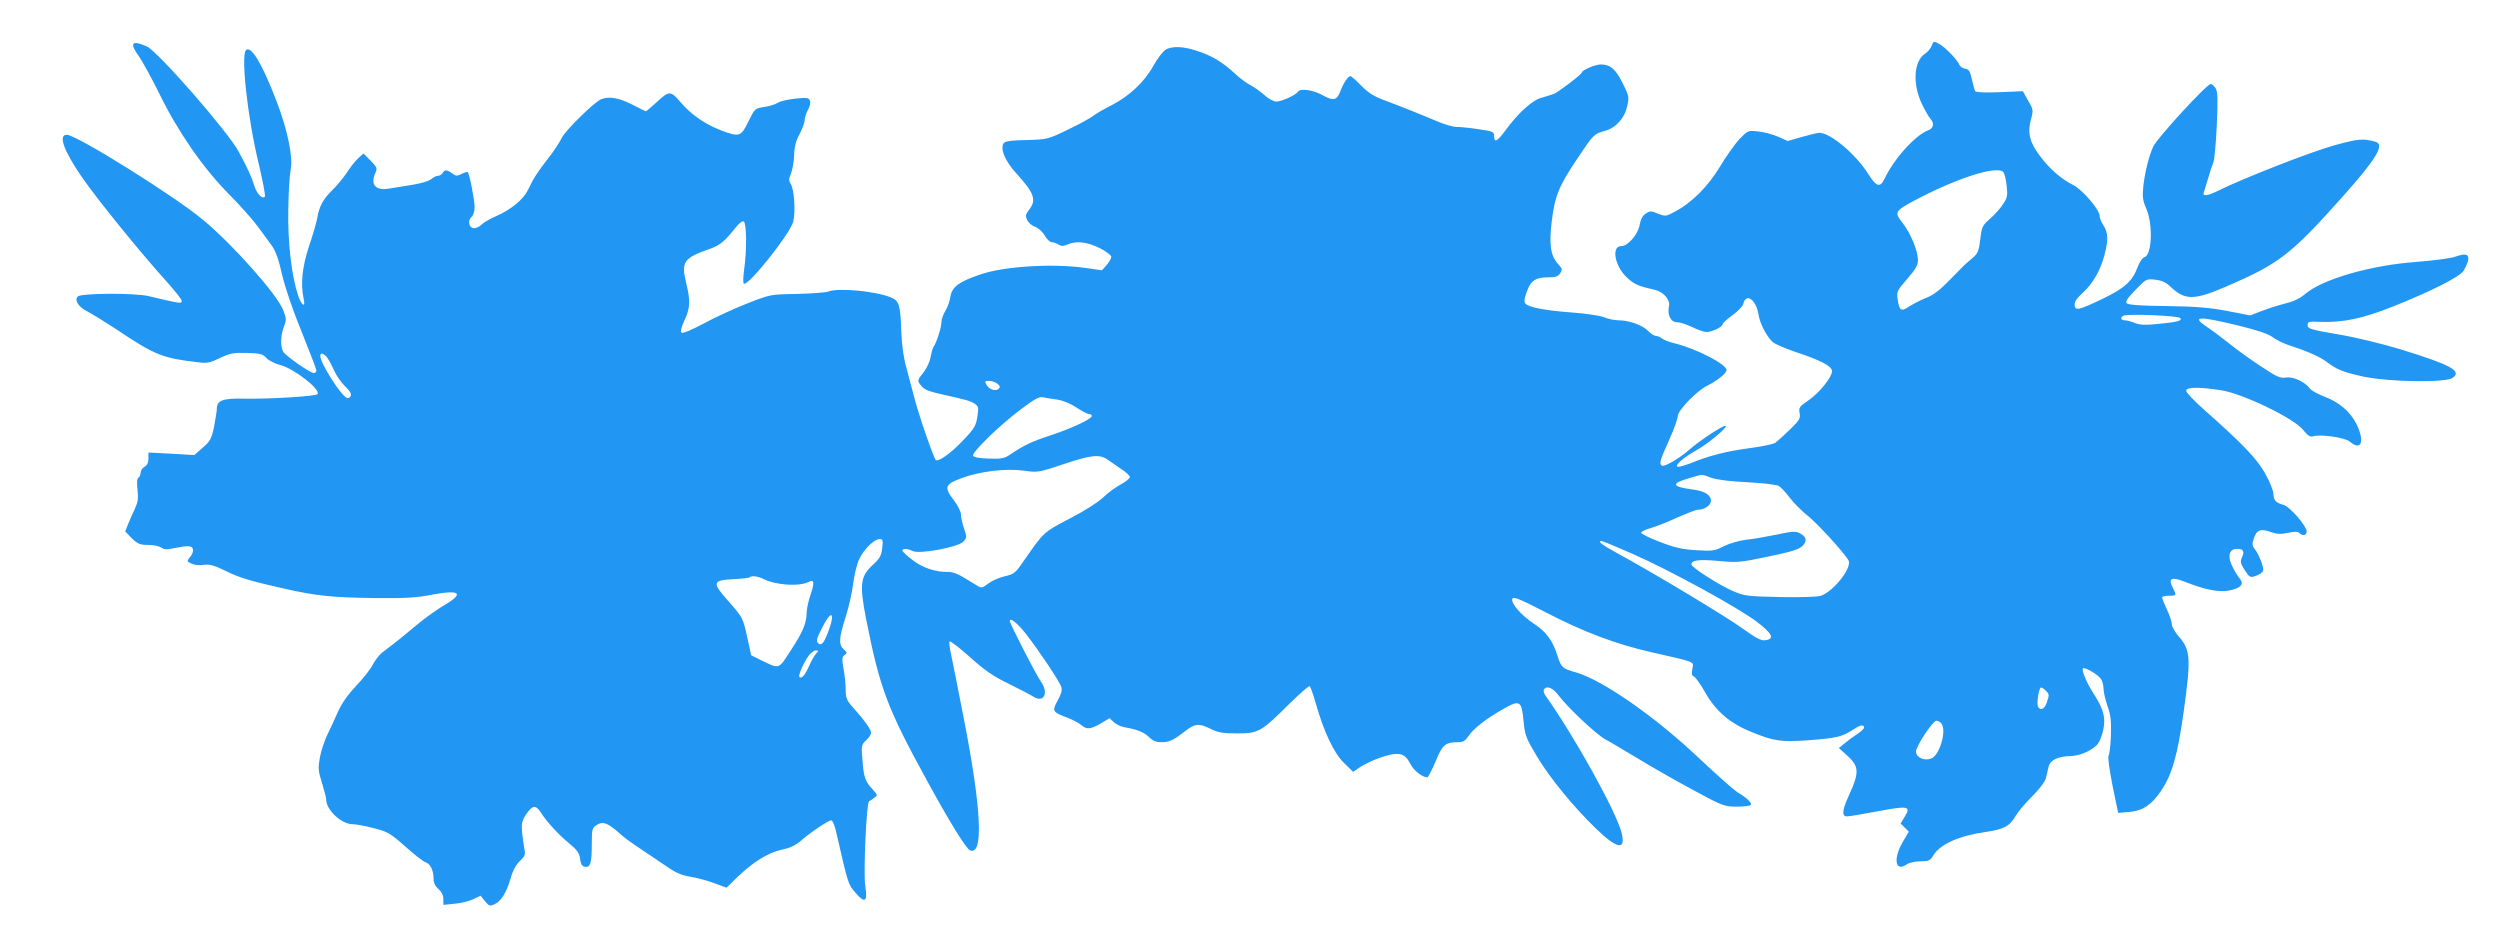 <?xml version="1.0" standalone="no"?>
<!DOCTYPE svg PUBLIC "-//W3C//DTD SVG 20010904//EN"
 "http://www.w3.org/TR/2001/REC-SVG-20010904/DTD/svg10.dtd">
<svg version="1.0" xmlns="http://www.w3.org/2000/svg"
 width="1280pt" height="484pt" viewBox="0 0 1280 484"
 preserveAspectRatio="xMidYMid meet">
<g transform="translate(0,484) scale(0.1,-0.1)"
fill="#2196f3" stroke="none">
<path d="M9890 4606 c-5 -14 -20 -32 -34 -41 -57 -38 -65 -152 -17 -255 16
-34 37 -70 46 -80 20 -22 14 -47 -12 -57 -65 -23 -176 -146 -224 -248 -23 -48
-42 -42 -84 25 -63 100 -193 210 -250 210 -9 0 -49 -10 -89 -21 l-73 -21 -49
22 c-27 12 -73 24 -102 27 -52 6 -53 5 -96 -39 -23 -25 -68 -88 -99 -140 -61
-102 -146 -187 -232 -232 -45 -24 -48 -25 -86 -10 -36 15 -41 15 -63 0 -16
-10 -26 -29 -31 -58 -9 -49 -60 -108 -94 -108 -53 0 -33 -105 30 -162 38 -35
58 -43 142 -62 45 -11 80 -51 72 -85 -9 -44 9 -81 42 -81 16 0 51 -12 78 -25
28 -14 60 -25 73 -25 28 0 82 27 82 40 0 6 23 26 50 46 28 20 53 46 56 59 14
58 66 20 78 -57 7 -46 42 -112 73 -140 10 -9 61 -31 113 -49 131 -43 190 -74
190 -99 0 -31 -65 -112 -121 -150 -46 -31 -50 -37 -45 -65 5 -27 0 -36 -51
-86 -32 -30 -65 -60 -73 -66 -9 -7 -69 -19 -135 -28 -119 -16 -207 -39 -297
-76 -26 -10 -55 -19 -64 -19 -28 0 20 45 92 85 63 35 168 124 148 125 -16 0
-132 -76 -183 -121 -51 -45 -129 -91 -142 -83 -15 9 -11 25 36 129 25 55 45
111 45 124 0 29 96 129 151 156 51 26 99 64 99 80 0 30 -153 109 -265 137 -27
6 -57 18 -66 25 -8 7 -22 13 -31 13 -8 0 -25 11 -38 24 -27 30 -99 56 -152 56
-21 0 -55 7 -76 16 -21 8 -92 19 -163 24 -134 10 -216 25 -237 44 -10 10 -9
21 4 59 20 59 45 77 109 77 40 0 53 4 63 21 12 18 11 24 -8 44 -41 44 -50 100
-35 222 16 131 37 182 133 324 81 121 83 123 136 138 58 15 103 64 117 126 11
49 10 54 -24 121 -36 72 -63 94 -112 94 -26 0 -95 -29 -95 -40 0 -9 -117 -99
-143 -110 -12 -5 -41 -14 -63 -20 -46 -11 -119 -76 -185 -166 -43 -59 -59 -67
-59 -31 0 22 -6 25 -77 35 -43 7 -94 12 -113 12 -19 0 -62 12 -95 26 -92 39
-192 79 -275 110 -57 21 -85 39 -121 76 -25 26 -50 48 -55 48 -12 0 -36 -36
-50 -74 -18 -50 -37 -55 -93 -23 -49 27 -114 36 -126 17 -11 -17 -83 -50 -110
-50 -14 0 -41 14 -62 34 -21 18 -53 41 -72 51 -19 9 -55 36 -80 60 -62 57
-116 90 -191 114 -72 24 -124 26 -160 8 -13 -7 -43 -44 -65 -84 -46 -84 -123
-155 -216 -203 -34 -17 -76 -41 -93 -54 -17 -13 -76 -45 -131 -71 -99 -48
-102 -49 -210 -52 -88 -2 -111 -6 -118 -19 -16 -29 11 -91 66 -151 93 -102
105 -137 66 -187 -18 -23 -20 -31 -10 -52 6 -14 24 -30 41 -35 16 -6 38 -26
49 -45 11 -19 27 -34 36 -34 8 0 24 -5 34 -12 15 -9 25 -9 46 0 44 20 101 14
165 -18 33 -17 60 -37 60 -45 0 -7 -11 -26 -24 -42 l-24 -27 -84 12 c-167 24
-416 9 -538 -33 -110 -37 -146 -64 -154 -114 -3 -23 -15 -56 -26 -73 -11 -18
-20 -44 -20 -58 0 -27 -26 -108 -40 -125 -4 -5 -11 -29 -15 -52 -4 -23 -20
-59 -36 -79 -34 -43 -34 -42 -11 -71 12 -16 39 -27 87 -38 147 -33 161 -37
184 -51 21 -14 22 -21 16 -62 -8 -53 -14 -64 -80 -133 -54 -57 -119 -104 -133
-95 -11 7 -94 248 -115 336 -9 36 -26 99 -37 140 -13 45 -23 114 -25 175 -5
145 -11 164 -53 182 -78 32 -269 51 -322 30 -14 -5 -86 -10 -160 -12 -135 -2
-135 -2 -255 -49 -66 -26 -167 -72 -223 -103 -65 -34 -107 -52 -113 -46 -6 6
0 30 16 64 29 64 31 97 8 191 -26 108 -13 127 122 174 51 18 76 39 131 108 18
24 35 36 42 32 15 -9 16 -153 2 -246 -5 -36 -6 -68 -2 -72 19 -19 236 253 253
316 13 49 6 166 -13 195 -10 17 -10 26 2 53 7 18 15 60 16 93 1 43 9 74 28
109 14 27 26 59 26 72 0 12 8 35 17 52 9 16 14 36 10 46 -6 16 -15 17 -75 11
-37 -4 -78 -13 -91 -22 -13 -8 -44 -18 -70 -21 -45 -7 -47 -8 -79 -74 -38 -78
-46 -81 -139 -46 -81 31 -152 79 -207 143 -54 63 -59 62 -128 -2 -26 -23 -49
-43 -51 -43 -2 0 -34 16 -71 35 -66 34 -118 43 -158 27 -35 -14 -179 -156
-200 -195 -11 -23 -41 -69 -67 -102 -60 -77 -81 -110 -107 -166 -24 -50 -87
-103 -169 -138 -27 -12 -60 -31 -71 -42 -12 -12 -30 -19 -41 -17 -23 4 -29 41
-8 58 8 7 15 28 15 49 0 38 -26 170 -35 179 -3 3 -17 -1 -31 -8 -20 -11 -29
-12 -42 -2 -32 23 -44 25 -54 9 -5 -10 -16 -17 -25 -17 -9 0 -25 -8 -35 -17
-11 -10 -54 -23 -101 -30 -45 -7 -98 -16 -118 -19 -67 -11 -94 22 -67 81 11
24 8 29 -25 63 l-36 36 -27 -24 c-15 -14 -41 -47 -59 -75 -18 -27 -52 -68 -75
-90 -45 -44 -65 -80 -75 -138 -3 -21 -22 -86 -42 -145 -36 -108 -45 -196 -28
-273 11 -48 -12 -33 -29 19 -34 104 -53 271 -50 437 1 88 7 180 12 205 14 61
-16 208 -73 354 -72 187 -126 279 -154 261 -30 -18 6 -349 65 -589 20 -86 34
-159 30 -163 -14 -14 -41 15 -55 58 -13 44 -30 81 -78 171 -53 101 -414 514
-471 540 -77 35 -91 18 -41 -50 17 -24 65 -111 106 -194 96 -196 225 -381 357
-514 56 -56 121 -130 146 -164 25 -34 57 -78 72 -98 19 -26 35 -71 52 -147 16
-68 54 -181 101 -295 41 -102 75 -191 75 -197 0 -7 -6 -13 -13 -13 -19 0 -145
88 -157 109 -15 29 -14 81 3 126 14 36 14 44 -3 87 -30 79 -258 336 -410 462
-150 125 -649 436 -698 436 -45 0 -16 -81 76 -215 76 -111 302 -390 439 -541
40 -45 73 -87 73 -93 0 -17 1 -17 -170 23 -72 17 -345 15 -362 -2 -18 -18 3
-52 43 -73 22 -11 95 -56 162 -100 192 -128 230 -143 413 -164 44 -6 61 -2
110 22 51 24 69 28 137 26 69 -2 82 -5 101 -26 12 -13 44 -29 71 -36 70 -18
207 -124 191 -149 -7 -11 -252 -26 -385 -23 -102 2 -131 -10 -131 -53 0 -12
-7 -53 -14 -91 -13 -62 -20 -74 -58 -107 l-43 -38 -117 7 -118 6 0 -31 c0 -21
-7 -35 -20 -42 -11 -6 -20 -19 -20 -30 0 -10 -5 -22 -11 -26 -8 -4 -9 -25 -5
-62 5 -43 2 -63 -13 -96 -11 -22 -26 -58 -35 -79 l-15 -38 34 -35 c30 -29 41
-34 83 -34 26 0 56 -6 67 -13 14 -11 29 -12 64 -4 74 15 95 14 99 -6 2 -10 -4
-27 -14 -38 -9 -10 -15 -21 -13 -23 19 -16 49 -23 81 -18 31 4 54 -2 111 -30
74 -37 127 -52 307 -93 163 -36 239 -44 455 -47 161 -2 219 2 296 17 148 28
169 7 58 -57 -35 -21 -95 -64 -132 -95 -62 -52 -88 -74 -180 -144 -15 -11 -37
-40 -49 -63 -11 -22 -49 -71 -85 -108 -43 -46 -73 -88 -94 -135 -16 -37 -41
-91 -55 -119 -13 -28 -30 -78 -36 -111 -10 -55 -9 -69 10 -130 12 -38 22 -77
22 -86 0 -54 78 -127 136 -127 17 0 65 -9 107 -20 71 -18 84 -25 161 -93 45
-41 93 -78 105 -82 25 -8 41 -42 41 -86 0 -19 9 -37 25 -51 16 -14 25 -32 25
-51 l0 -30 58 6 c31 2 74 13 95 23 l38 18 22 -28 c21 -25 25 -27 50 -15 33 15
60 58 82 134 10 37 28 69 47 87 26 24 29 33 23 61 -3 17 -9 56 -12 85 -4 46
-1 59 21 93 31 46 49 49 73 12 30 -48 92 -116 146 -160 42 -35 53 -50 57 -80
4 -29 10 -39 26 -41 27 -4 34 19 34 120 0 72 2 79 25 94 31 20 54 12 112 -38
38 -34 52 -44 148 -108 29 -19 77 -52 107 -72 39 -27 72 -41 114 -47 32 -5 87
-20 121 -33 l63 -23 57 56 c81 77 157 124 227 139 40 8 69 22 95 44 46 41 142
106 157 106 7 0 19 -30 27 -67 60 -263 59 -260 98 -305 48 -56 62 -45 49 37
-10 64 6 428 20 433 4 1 16 9 26 17 18 13 18 14 -7 42 -39 42 -46 60 -53 148
-7 78 -6 81 19 105 14 13 25 30 25 38 0 17 -36 67 -92 129 -33 37 -38 49 -38
91 0 27 -5 75 -11 107 -9 51 -8 61 5 71 14 10 14 13 -4 29 -27 25 -25 58 10
167 16 51 34 130 39 175 6 46 20 101 32 124 25 50 76 99 103 99 16 0 18 -6 13
-46 -4 -39 -12 -53 -50 -88 -62 -57 -67 -100 -32 -278 71 -357 108 -454 313
-828 115 -210 199 -347 219 -354 70 -27 58 214 -33 679 -30 154 -60 304 -66
332 -7 29 -9 55 -6 59 4 3 51 -33 105 -81 75 -68 121 -99 198 -136 55 -27 112
-57 126 -66 54 -34 80 19 38 78 -25 35 -159 296 -159 310 0 20 40 -12 84 -68
63 -81 172 -243 180 -271 5 -16 -1 -37 -19 -69 -30 -55 -27 -59 54 -89 25 -10
55 -26 67 -36 27 -24 47 -23 100 8 l45 27 22 -21 c12 -11 36 -22 52 -25 69
-12 103 -26 128 -51 18 -18 36 -26 62 -26 41 0 60 8 122 56 52 40 71 42 132
12 38 -19 63 -23 136 -23 109 0 122 8 267 152 54 53 101 94 104 90 4 -4 18
-44 31 -89 42 -147 92 -253 144 -304 l47 -46 38 26 c22 14 66 35 98 46 97 33
127 27 157 -31 17 -34 61 -69 87 -69 4 0 23 36 42 81 35 86 50 99 115 99 26 0
37 7 52 29 24 38 91 91 178 140 87 50 96 45 106 -65 7 -70 13 -85 70 -180 67
-111 188 -258 302 -368 109 -105 153 -111 129 -18 -28 108 -239 489 -388 699
-9 12 -13 27 -9 33 13 21 45 9 72 -27 47 -63 195 -203 243 -229 25 -13 101
-59 170 -100 69 -42 195 -114 281 -160 150 -81 158 -84 222 -84 36 0 68 4 71
9 7 10 -21 37 -69 65 -18 12 -108 91 -198 176 -222 210 -490 397 -627 437 -71
20 -76 24 -96 86 -24 77 -57 122 -121 164 -66 44 -118 105 -110 127 5 13 37 0
169 -68 196 -102 361 -164 546 -206 229 -52 214 -46 207 -84 -5 -24 -3 -35 7
-39 8 -3 35 -40 59 -83 54 -95 127 -158 237 -202 115 -47 151 -52 292 -42 144
11 171 17 229 55 30 20 45 25 53 17 7 -7 -1 -18 -31 -39 -23 -15 -54 -38 -69
-51 l-27 -22 31 -28 c75 -65 77 -91 18 -220 -33 -73 -35 -102 -6 -102 9 0 79
12 155 26 157 30 173 27 139 -28 l-21 -34 21 -21 21 -21 -32 -55 c-49 -85 -37
-153 21 -113 13 9 43 16 70 16 43 0 50 3 67 31 34 56 131 100 266 119 96 14
125 30 156 84 13 22 52 68 86 101 36 36 64 74 68 91 4 16 10 43 14 59 8 34 49
53 115 54 49 1 119 34 140 67 9 13 21 46 26 74 11 59 -1 102 -53 182 -35 55
-61 118 -52 126 8 8 76 -31 91 -53 8 -11 14 -33 14 -50 0 -17 9 -57 20 -89 17
-46 20 -77 18 -150 -2 -50 -7 -97 -12 -104 -5 -8 4 -72 20 -154 l29 -140 59 5
c67 6 112 36 160 107 57 84 85 181 117 410 37 267 34 311 -22 377 -22 24 -39
54 -39 66 0 12 -11 46 -25 75 -14 30 -25 58 -25 63 0 5 16 9 35 9 40 0 40 1
19 42 -24 47 -6 56 58 31 115 -46 189 -59 247 -43 47 12 61 33 38 58 -8 9 -25
37 -37 61 -27 53 -17 91 24 91 32 0 39 -12 25 -44 -10 -22 -8 -31 14 -65 25
-38 28 -40 58 -29 17 6 33 17 36 25 6 15 -22 88 -45 115 -11 14 -12 24 -2 52
14 43 35 51 87 32 31 -11 51 -12 88 -4 33 7 50 7 58 -1 17 -17 37 -13 37 8 0
28 -87 128 -118 136 -39 10 -52 24 -52 56 0 16 -19 63 -42 104 -43 77 -115
152 -316 330 -50 44 -90 87 -89 95 3 19 68 19 179 2 110 -17 372 -143 419
-202 24 -30 37 -39 52 -34 37 12 164 -6 188 -27 59 -51 78 1 34 90 -32 64 -90
113 -166 141 -33 13 -65 31 -72 40 -24 34 -85 63 -122 57 -30 -5 -47 3 -127
56 -51 33 -125 86 -164 118 -39 31 -90 69 -113 84 -84 56 -46 58 156 9 99 -24
159 -44 180 -61 18 -13 52 -30 75 -38 94 -30 165 -61 198 -86 55 -42 88 -55
195 -78 129 -27 416 -31 452 -6 50 35 -5 66 -265 146 -96 29 -230 62 -321 77
-140 24 -156 29 -156 47 0 18 6 20 65 17 116 -4 214 16 373 79 193 77 340 151
360 182 9 14 19 37 23 51 8 34 -10 41 -64 22 -24 -9 -114 -20 -200 -27 -235
-17 -485 -89 -573 -167 -22 -19 -57 -36 -95 -45 -32 -8 -87 -25 -121 -38 l-62
-24 -118 23 c-91 17 -161 23 -310 25 -129 1 -196 6 -204 14 -8 8 2 25 44 68
55 57 56 58 102 53 34 -4 56 -14 78 -36 75 -71 121 -70 288 2 270 117 328 162
595 461 172 193 215 265 167 279 -65 18 -87 16 -211 -18 -117 -32 -475 -172
-594 -232 -52 -26 -83 -31 -75 -11 2 6 12 39 22 72 9 33 22 71 28 85 5 14 13
99 17 190 6 135 5 169 -6 188 -8 12 -19 22 -25 22 -20 0 -268 -270 -293 -318
-22 -44 -44 -132 -52 -204 -6 -57 -3 -75 16 -119 34 -81 28 -236 -11 -246 -10
-3 -25 -25 -35 -52 -26 -71 -68 -108 -179 -161 -123 -59 -139 -62 -143 -33 -2
17 9 34 41 63 52 47 92 117 112 195 20 75 19 114 -5 150 -11 17 -20 39 -20 50
0 31 -87 133 -134 157 -62 31 -120 81 -172 150 -53 70 -65 120 -44 192 11 41
10 47 -16 91 l-27 48 -119 -5 c-72 -3 -121 -1 -125 5 -3 5 -11 33 -17 61 -9
41 -16 52 -34 54 -13 2 -26 11 -30 20 -9 25 -74 92 -105 108 -26 14 -28 13
-37 -10z m368 -648 c5 -7 13 -38 16 -69 6 -50 4 -61 -19 -95 -14 -22 -44 -55
-67 -75 -38 -33 -42 -41 -49 -105 -8 -61 -12 -72 -41 -96 -18 -15 -42 -36 -53
-48 -11 -11 -46 -46 -78 -79 -36 -37 -74 -65 -105 -76 -26 -10 -64 -30 -85
-43 -43 -29 -52 -24 -61 35 -6 40 -3 45 49 105 44 51 55 70 55 98 -1 47 -39
139 -80 190 -41 52 -37 59 50 107 221 119 437 189 468 151z m904 -746 c14 -14
-11 -21 -118 -31 -59 -6 -88 -5 -113 5 -18 8 -42 14 -52 14 -21 0 -25 15 -6
24 22 10 277 0 289 -12z m-9490 -199 c9 -10 25 -40 37 -67 12 -27 37 -64 57
-83 23 -21 34 -39 30 -49 -3 -9 -12 -14 -19 -12 -30 11 -137 177 -137 216 0
17 14 15 32 -5z m3434 -137 c14 -11 16 -18 8 -26 -16 -16 -51 -4 -64 21 -9 16
-7 19 13 19 13 0 32 -6 43 -14z m308 -82 c30 -5 67 -20 98 -41 28 -18 56 -33
64 -33 8 0 14 -4 14 -10 0 -15 -104 -64 -214 -100 -97 -32 -134 -50 -205 -98
-30 -20 -45 -22 -110 -20 -48 2 -76 7 -79 15 -5 18 135 155 243 236 72 54 95
67 115 63 14 -3 47 -9 74 -12z m261 -310 c11 -8 40 -28 65 -45 25 -16 45 -35
45 -42 0 -6 -22 -24 -48 -38 -26 -14 -67 -44 -90 -67 -24 -23 -96 -69 -170
-107 -136 -71 -131 -67 -237 -219 -41 -60 -49 -66 -94 -76 -28 -6 -66 -23 -85
-37 -31 -24 -36 -25 -57 -12 -13 8 -44 27 -71 43 -27 17 -60 29 -78 28 -63 -2
-130 20 -182 60 -29 22 -53 44 -53 49 0 12 27 11 52 -2 33 -18 232 19 259 47
20 21 20 24 5 68 -9 26 -16 58 -16 72 0 14 -16 46 -35 71 -53 69 -48 83 38
115 95 35 227 51 321 38 69 -10 74 -9 206 35 141 47 182 51 225 19z m3086 -90
c27 -10 98 -19 184 -23 77 -4 150 -12 162 -19 11 -6 37 -34 57 -61 20 -26 61
-68 92 -92 46 -36 180 -182 208 -227 21 -35 -71 -156 -140 -182 -15 -6 -102
-9 -207 -7 -175 4 -185 5 -247 32 -72 32 -210 120 -210 135 0 22 39 27 137 18
97 -9 111 -8 255 22 116 24 159 37 176 54 26 26 22 47 -13 66 -21 11 -40 10
-122 -8 -54 -11 -124 -23 -156 -26 -32 -4 -81 -18 -110 -32 -48 -25 -58 -26
-142 -21 -71 4 -111 13 -188 43 -54 20 -96 42 -94 47 2 6 23 16 48 23 24 7 85
30 134 53 50 22 98 41 107 41 35 0 68 23 68 46 0 30 -32 50 -95 58 -105 14
-111 30 -19 57 75 22 64 22 115 3z m-406 -388 c196 -86 542 -276 638 -348 83
-63 95 -90 44 -96 -21 -3 -48 12 -115 60 -79 58 -453 283 -644 387 -76 41
-101 61 -78 61 6 0 75 -29 155 -64z m-4447 -130 c66 -33 184 -40 234 -15 27
14 29 -4 8 -66 -11 -32 -20 -74 -20 -94 -1 -53 -20 -98 -83 -194 -63 -97 -54
-94 -157 -44 l-44 22 -21 96 c-21 95 -22 97 -94 179 -88 99 -85 109 29 115 40
2 75 6 78 9 9 10 42 6 70 -8z m352 -199 c0 -24 -32 -112 -46 -127 -11 -11 -16
-12 -26 -2 -10 10 -6 26 21 77 31 62 51 81 51 52z m-82 -184 c-9 -10 -25 -39
-36 -64 -20 -46 -38 -66 -49 -55 -8 7 25 81 50 112 10 13 26 24 34 24 15 0 15
-2 1 -17z m6296 -189 c19 -18 19 -22 5 -63 -11 -31 -32 -41 -44 -20 -9 14 4
99 15 99 5 0 16 -7 24 -16z m-536 -166 c32 -32 -6 -166 -51 -182 -36 -13 -77
6 -77 36 0 27 86 158 104 158 6 0 17 -5 24 -12z"/>
</g>
</svg>

